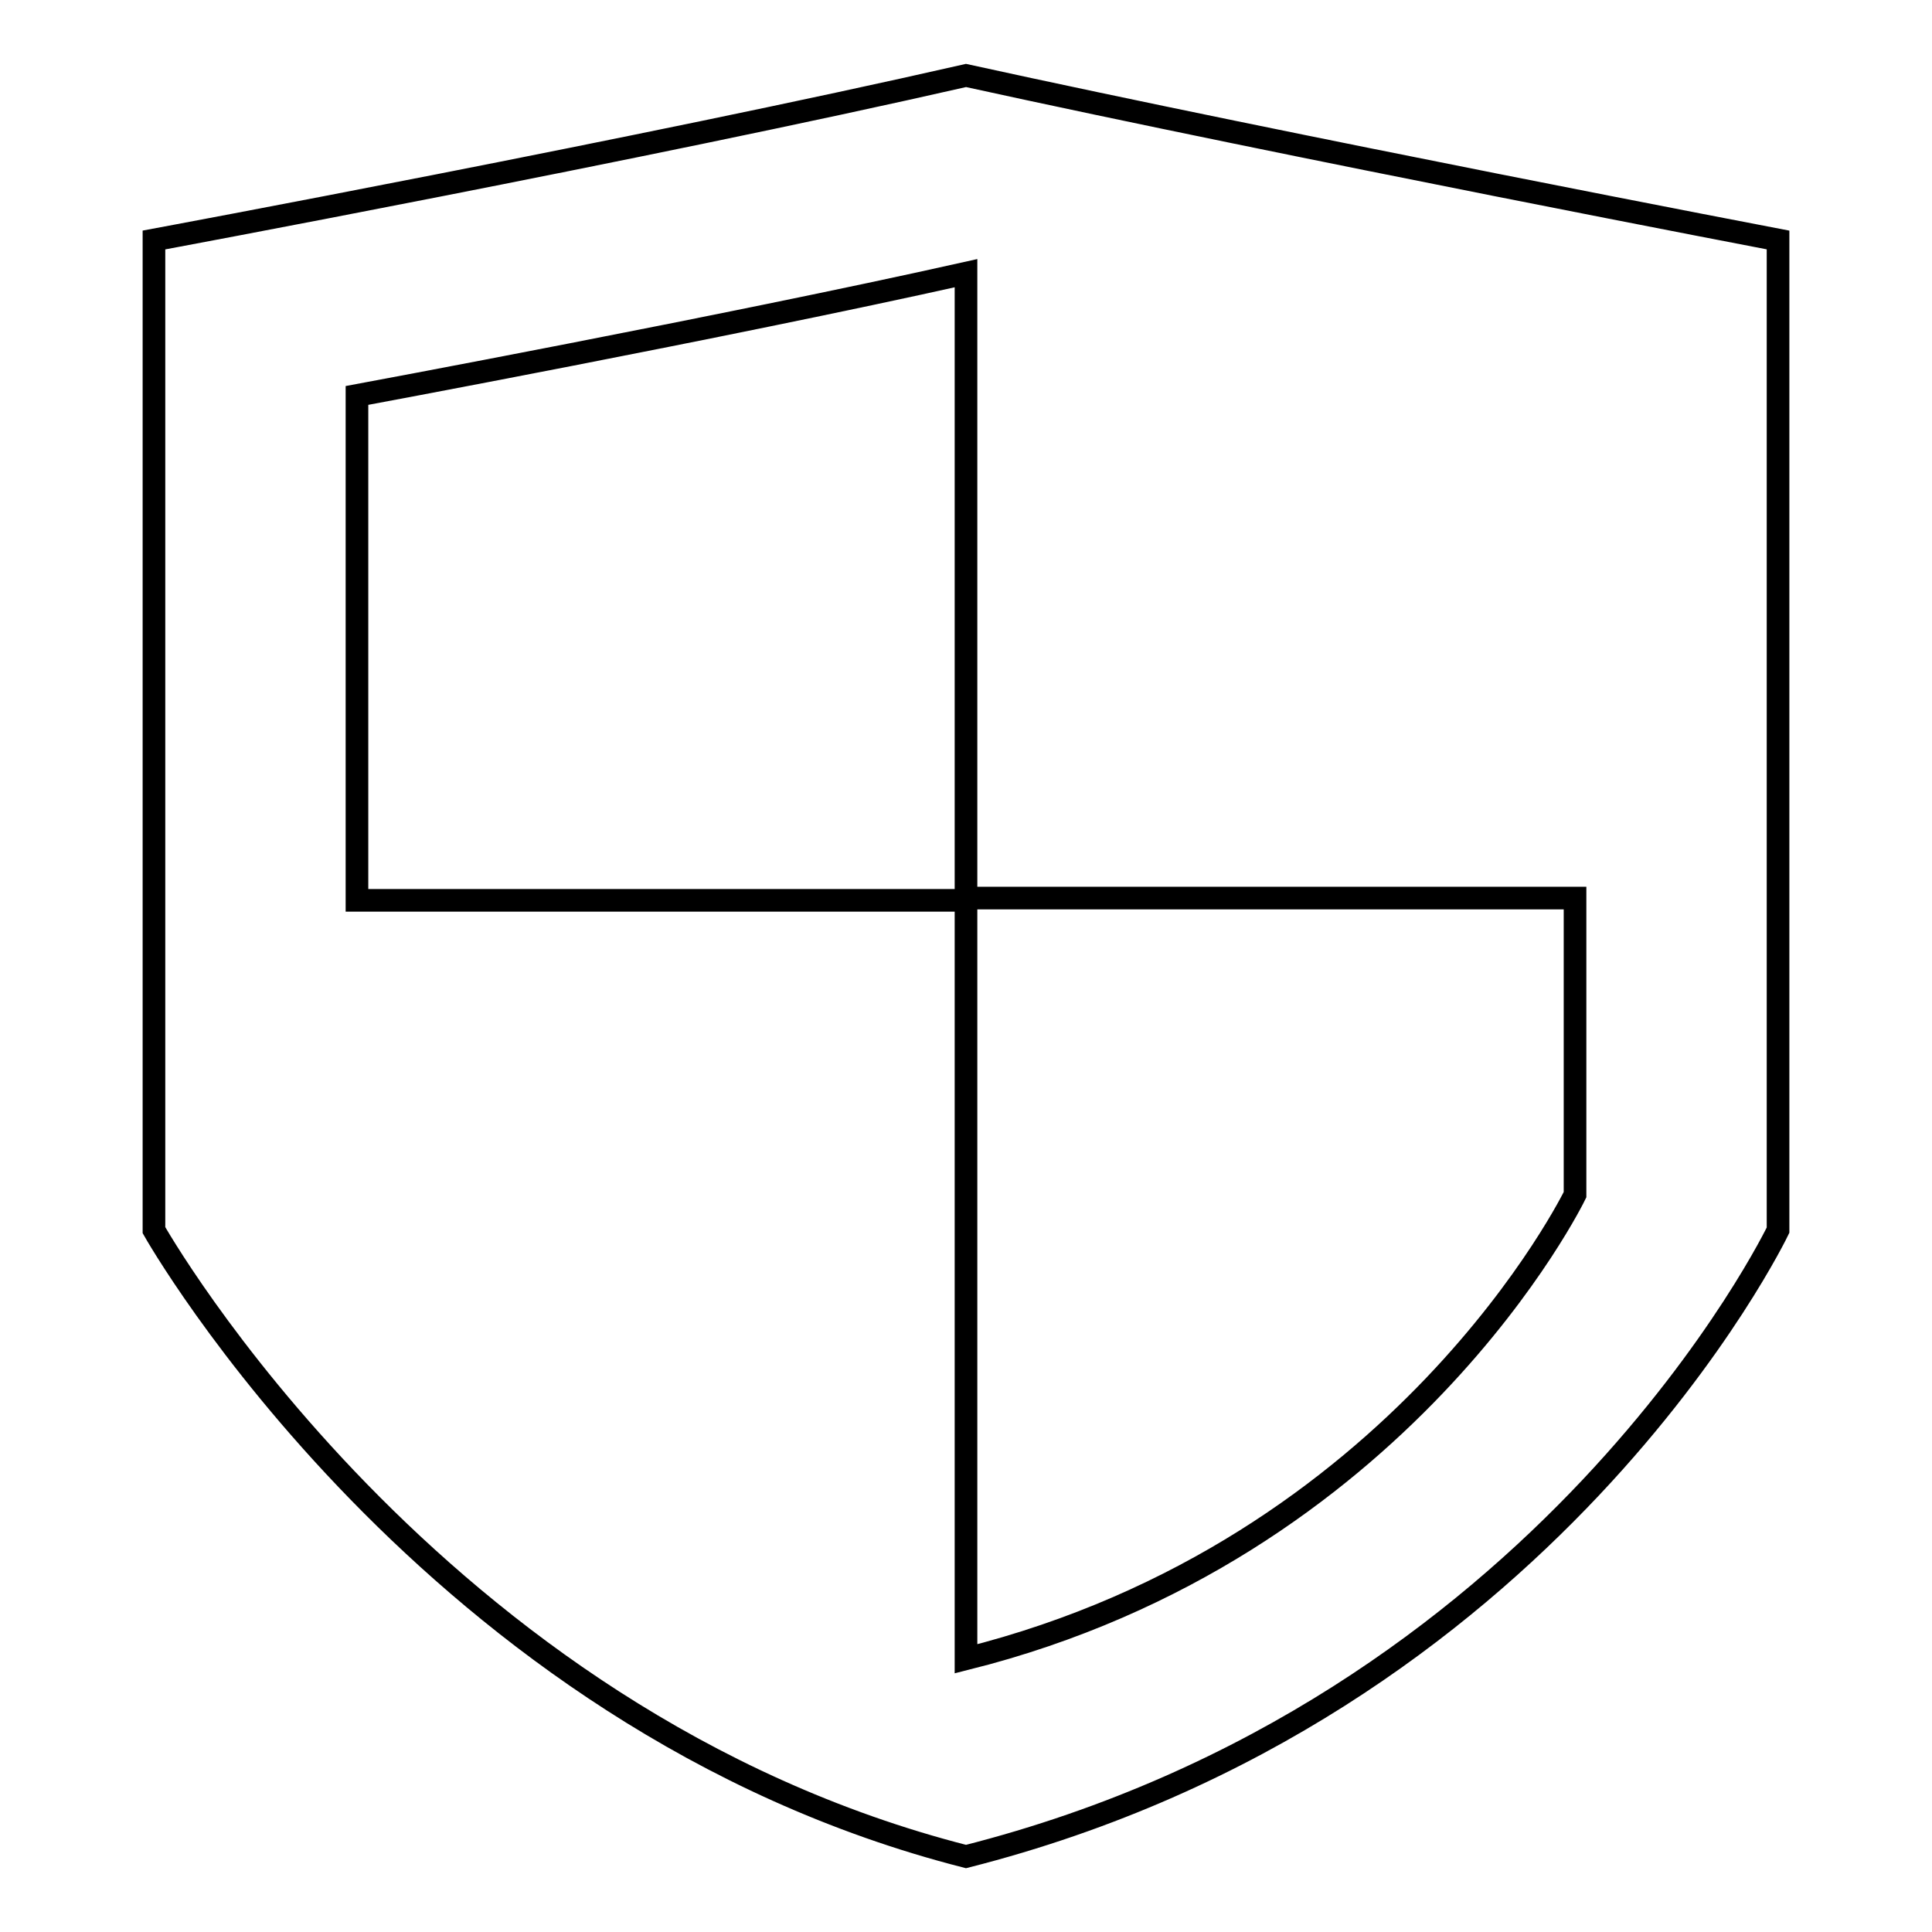 <?xml version="1.0" encoding="utf-8"?>
<!-- Svg Vector Icons : http://www.onlinewebfonts.com/icon -->
<!DOCTYPE svg PUBLIC "-//W3C//DTD SVG 1.1//EN" "http://www.w3.org/Graphics/SVG/1.1/DTD/svg11.dtd">
<svg version="1.1" xmlns="http://www.w3.org/2000/svg" xmlns:xlink="http://www.w3.org/1999/xlink" x="0px" y="0px" viewBox="0 0 256 256" enable-background="new 0 0 256 256" xml:space="preserve">
<g><g><path stroke-width="3" fill-opacity="0" stroke="#000000"  d="M128,10C85,19.8,20.4,31.8,20.4,31.8V163c0,0,36.6,64.9,107.6,83c77.2-19.6,107.6-83,107.6-83V31.8C235.6,31.8,171.8,19.6,128,10z M128,219.8V119.3H47.3V52.4c0,0,48.5-9,80.7-16.2V119h80.7v39.3C208.7,158.3,185.9,205.3,128,219.8z"/></g></g>
</svg>